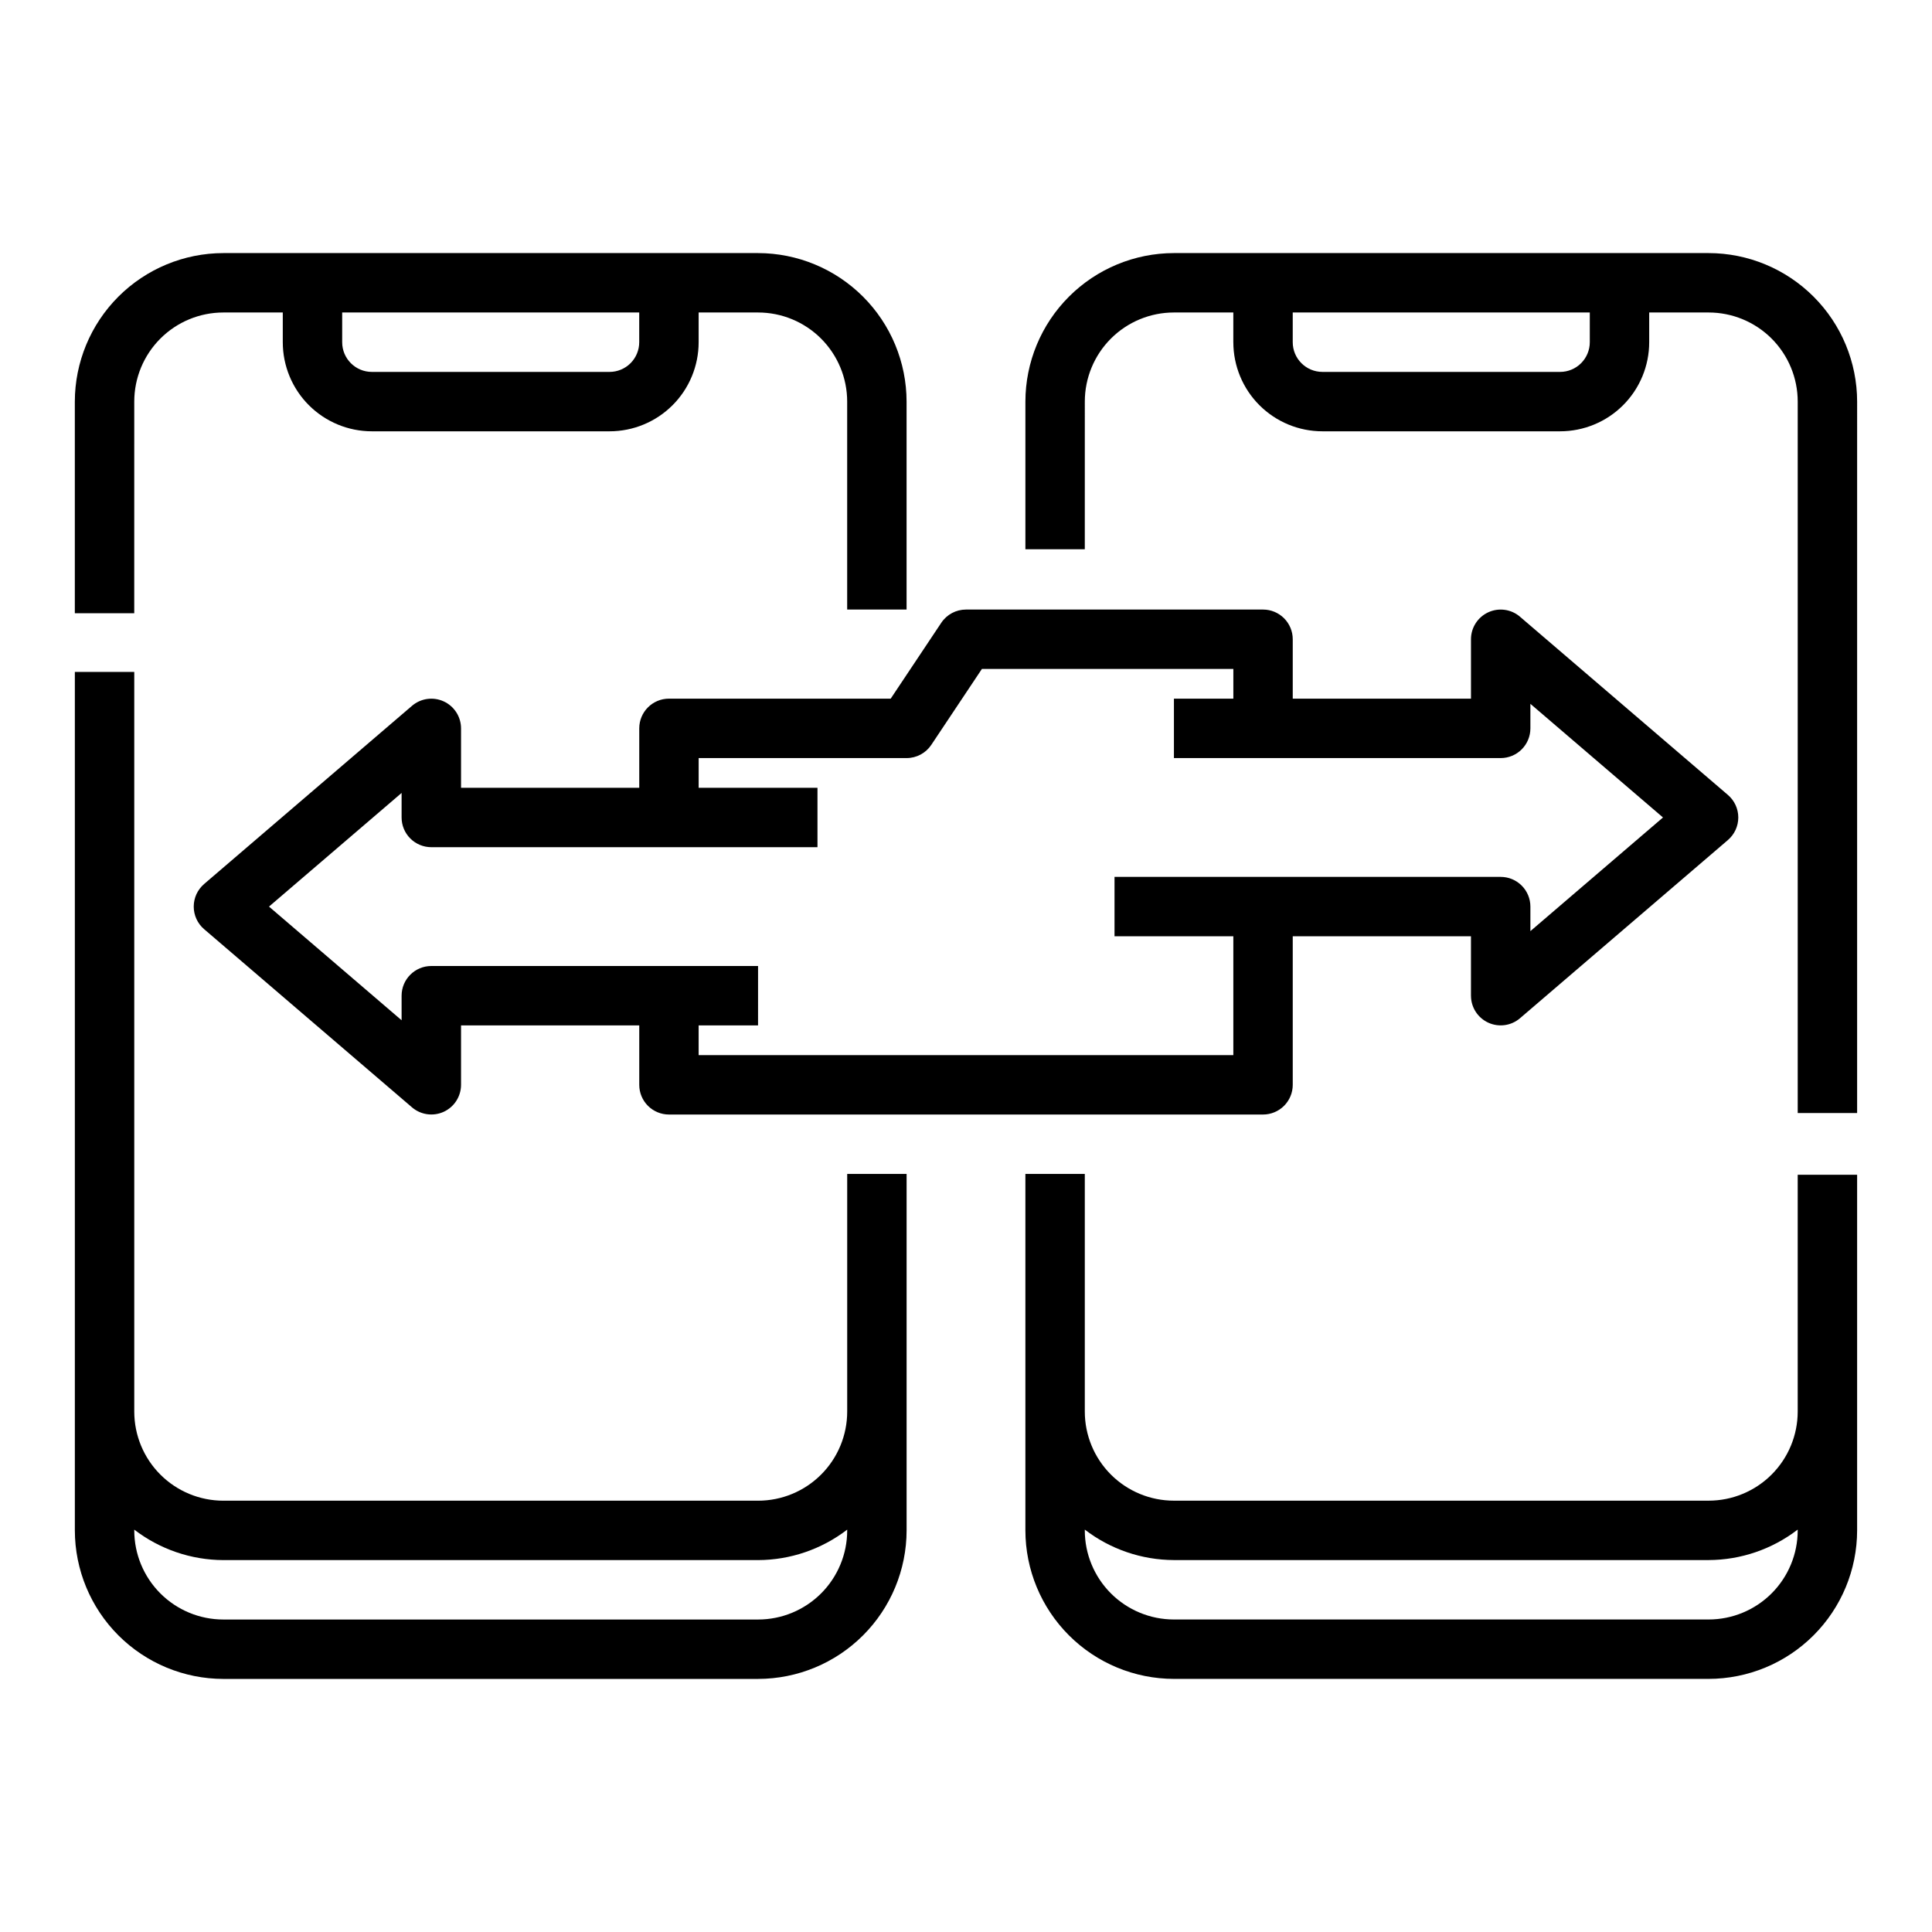 <?xml version="1.0" encoding="UTF-8"?>
<!-- Uploaded to: SVG Repo, www.svgrepo.com, Generator: SVG Repo Mixer Tools -->
<svg fill="#000000" width="800px" height="800px" version="1.1" viewBox="144 144 512 512" xmlns="http://www.w3.org/2000/svg">
 <g>
  <path d="m179.58 250.43c0-6.262 2.488-12.27 6.918-16.699 4.426-4.43 10.434-6.918 16.699-6.918h15.742v7.875c0 6.262 2.488 12.27 6.918 16.699 4.43 4.426 10.434 6.914 16.699 6.914h62.977c6.262 0 12.27-2.488 16.699-6.914 4.43-4.43 6.914-10.438 6.914-16.699v-7.875h15.746c6.262 0 12.27 2.488 16.699 6.918 4.43 4.43 6.918 10.438 6.918 16.699v55.105h15.742v-55.105c-0.012-10.434-4.164-20.438-11.543-27.816-7.379-7.379-17.383-11.531-27.816-11.543h-141.7c-10.438 0.012-20.441 4.164-27.82 11.543-7.379 7.379-11.527 17.383-11.543 27.816v56.09h15.746zm133.82-23.617v7.875c0 2.086-0.828 4.09-2.305 5.566-1.477 1.477-3.481 2.305-5.566 2.305h-62.977c-4.348 0-7.871-3.523-7.871-7.871v-7.875z"/>
  <path d="m203.2 588.93h141.7c10.434-0.012 20.438-4.16 27.816-11.539 7.379-7.379 11.531-17.383 11.543-27.82v-94.465h-15.742v62.977c0 6.266-2.488 12.27-6.918 16.699-4.43 4.43-10.438 6.918-16.699 6.918h-141.7c-6.266 0-12.273-2.488-16.699-6.918-4.43-4.43-6.918-10.434-6.918-16.699v-196.01h-15.746v227.5c0.016 10.438 4.164 20.441 11.543 27.82 7.379 7.379 17.383 11.527 27.82 11.539zm0-31.488h141.7c8.543-0.027 16.844-2.867 23.617-8.074v0.203c0 6.266-2.488 12.27-6.918 16.699s-10.438 6.918-16.699 6.918h-141.7c-6.266 0-12.273-2.488-16.699-6.918-4.43-4.43-6.918-10.434-6.918-16.699v-0.203c6.773 5.207 15.07 8.047 23.617 8.074z"/>
  <path d="m620.41 502.7v15.375c0 6.266-2.488 12.27-6.914 16.699-4.43 4.43-10.438 6.918-16.699 6.918h-141.7c-6.262 0-12.27-2.488-16.699-6.918-4.426-4.43-6.914-10.434-6.914-16.699v-62.977h-15.746v94.465c0.012 10.438 4.164 20.441 11.543 27.82 7.379 7.379 17.383 11.527 27.816 11.539h141.7c10.434-0.012 20.438-4.16 27.816-11.539 7.379-7.379 11.531-17.383 11.543-27.82v-94.242h-15.746zm-23.613 70.48h-141.7c-6.262 0-12.27-2.488-16.699-6.918-4.426-4.43-6.914-10.434-6.914-16.699v-0.203c6.769 5.207 15.07 8.047 23.613 8.074h141.7c8.543-0.027 16.84-2.867 23.613-8.074v0.203c0 6.266-2.488 12.27-6.914 16.699-4.43 4.43-10.438 6.918-16.699 6.918z"/>
  <path d="m596.8 211.07h-141.7c-10.434 0.012-20.438 4.164-27.816 11.543-7.379 7.379-11.531 17.383-11.543 27.816v39.125h15.742l0.004-39.125c0-6.262 2.488-12.27 6.914-16.699 4.43-4.43 10.438-6.918 16.699-6.918h15.742v7.871l0.004 0.004c0 6.262 2.488 12.27 6.918 16.699 4.426 4.426 10.434 6.914 16.695 6.914h62.977c6.266 0 12.273-2.488 16.699-6.914 4.43-4.43 6.918-10.438 6.918-16.699v-7.875h15.746c6.262 0 12.27 2.488 16.699 6.918 4.426 4.43 6.914 10.438 6.914 16.699v188.54h15.742l0.004-188.54c-0.012-10.434-4.164-20.438-11.543-27.816-7.379-7.379-17.383-11.531-27.816-11.543zm-31.488 23.617c0 2.086-0.832 4.09-2.309 5.566-1.477 1.477-3.477 2.305-5.566 2.305h-62.977c-4.348 0-7.871-3.523-7.871-7.871v-7.875h78.723z"/>
  <path d="m321.28 329.15c-4.348 0-7.871 3.527-7.871 7.875v15.742h-47.23v-15.742c-0.004-3.074-1.793-5.863-4.582-7.144-2.793-1.285-6.074-0.828-8.41 1.168l-55.105 47.23 0.004 0.004c-1.746 1.492-2.746 3.676-2.746 5.973s1 4.481 2.746 5.977l55.105 47.23h-0.004c2.336 1.996 5.617 2.453 8.41 1.172 2.789-1.285 4.578-4.074 4.582-7.144v-15.746h47.23v15.746c0 2.086 0.828 4.09 2.305 5.566 1.477 1.473 3.481 2.305 5.566 2.305h157.44c2.086 0 4.09-0.832 5.566-2.305 1.477-1.477 2.305-3.481 2.305-5.566v-39.363h47.23v15.742l0.004 0.004c0 3.07 1.789 5.859 4.582 7.144 2.789 1.281 6.07 0.828 8.406-1.172l55.105-47.23h-0.004c1.746-1.496 2.75-3.68 2.75-5.977s-1.004-4.477-2.75-5.973l-55.105-47.23 0.004-0.004c-2.336-1.996-5.617-2.453-8.406-1.168-2.793 1.285-4.582 4.074-4.582 7.144v15.742h-47.234v-15.742c0-2.086-0.828-4.09-2.305-5.566-1.477-1.477-3.481-2.305-5.566-2.305h-78.719c-2.633 0-5.09 1.312-6.551 3.504l-13.406 20.109zm69.527 12.242 13.406-20.113h66.637v7.871h-15.746v15.742l86.594 0.004c2.086 0 4.09-0.828 5.566-2.305 1.477-1.477 2.305-3.481 2.305-5.566v-6.504l35.141 30.117-35.141 30.121v-6.504c0-2.086-0.828-4.09-2.305-5.566-1.477-1.477-3.481-2.305-5.566-2.305h-102.34v15.742h31.488v31.488h-141.7v-7.871h15.742l0.004-15.742h-86.594c-4.348 0-7.871 3.523-7.871 7.871v6.504l-35.141-30.121 35.141-30.117v6.5c0 2.09 0.828 4.09 2.305 5.566s3.481 2.309 5.566 2.309h102.34v-15.746h-31.488v-7.871h55.105c2.633 0 5.09-1.312 6.551-3.504z"/>
 </g>
</svg>